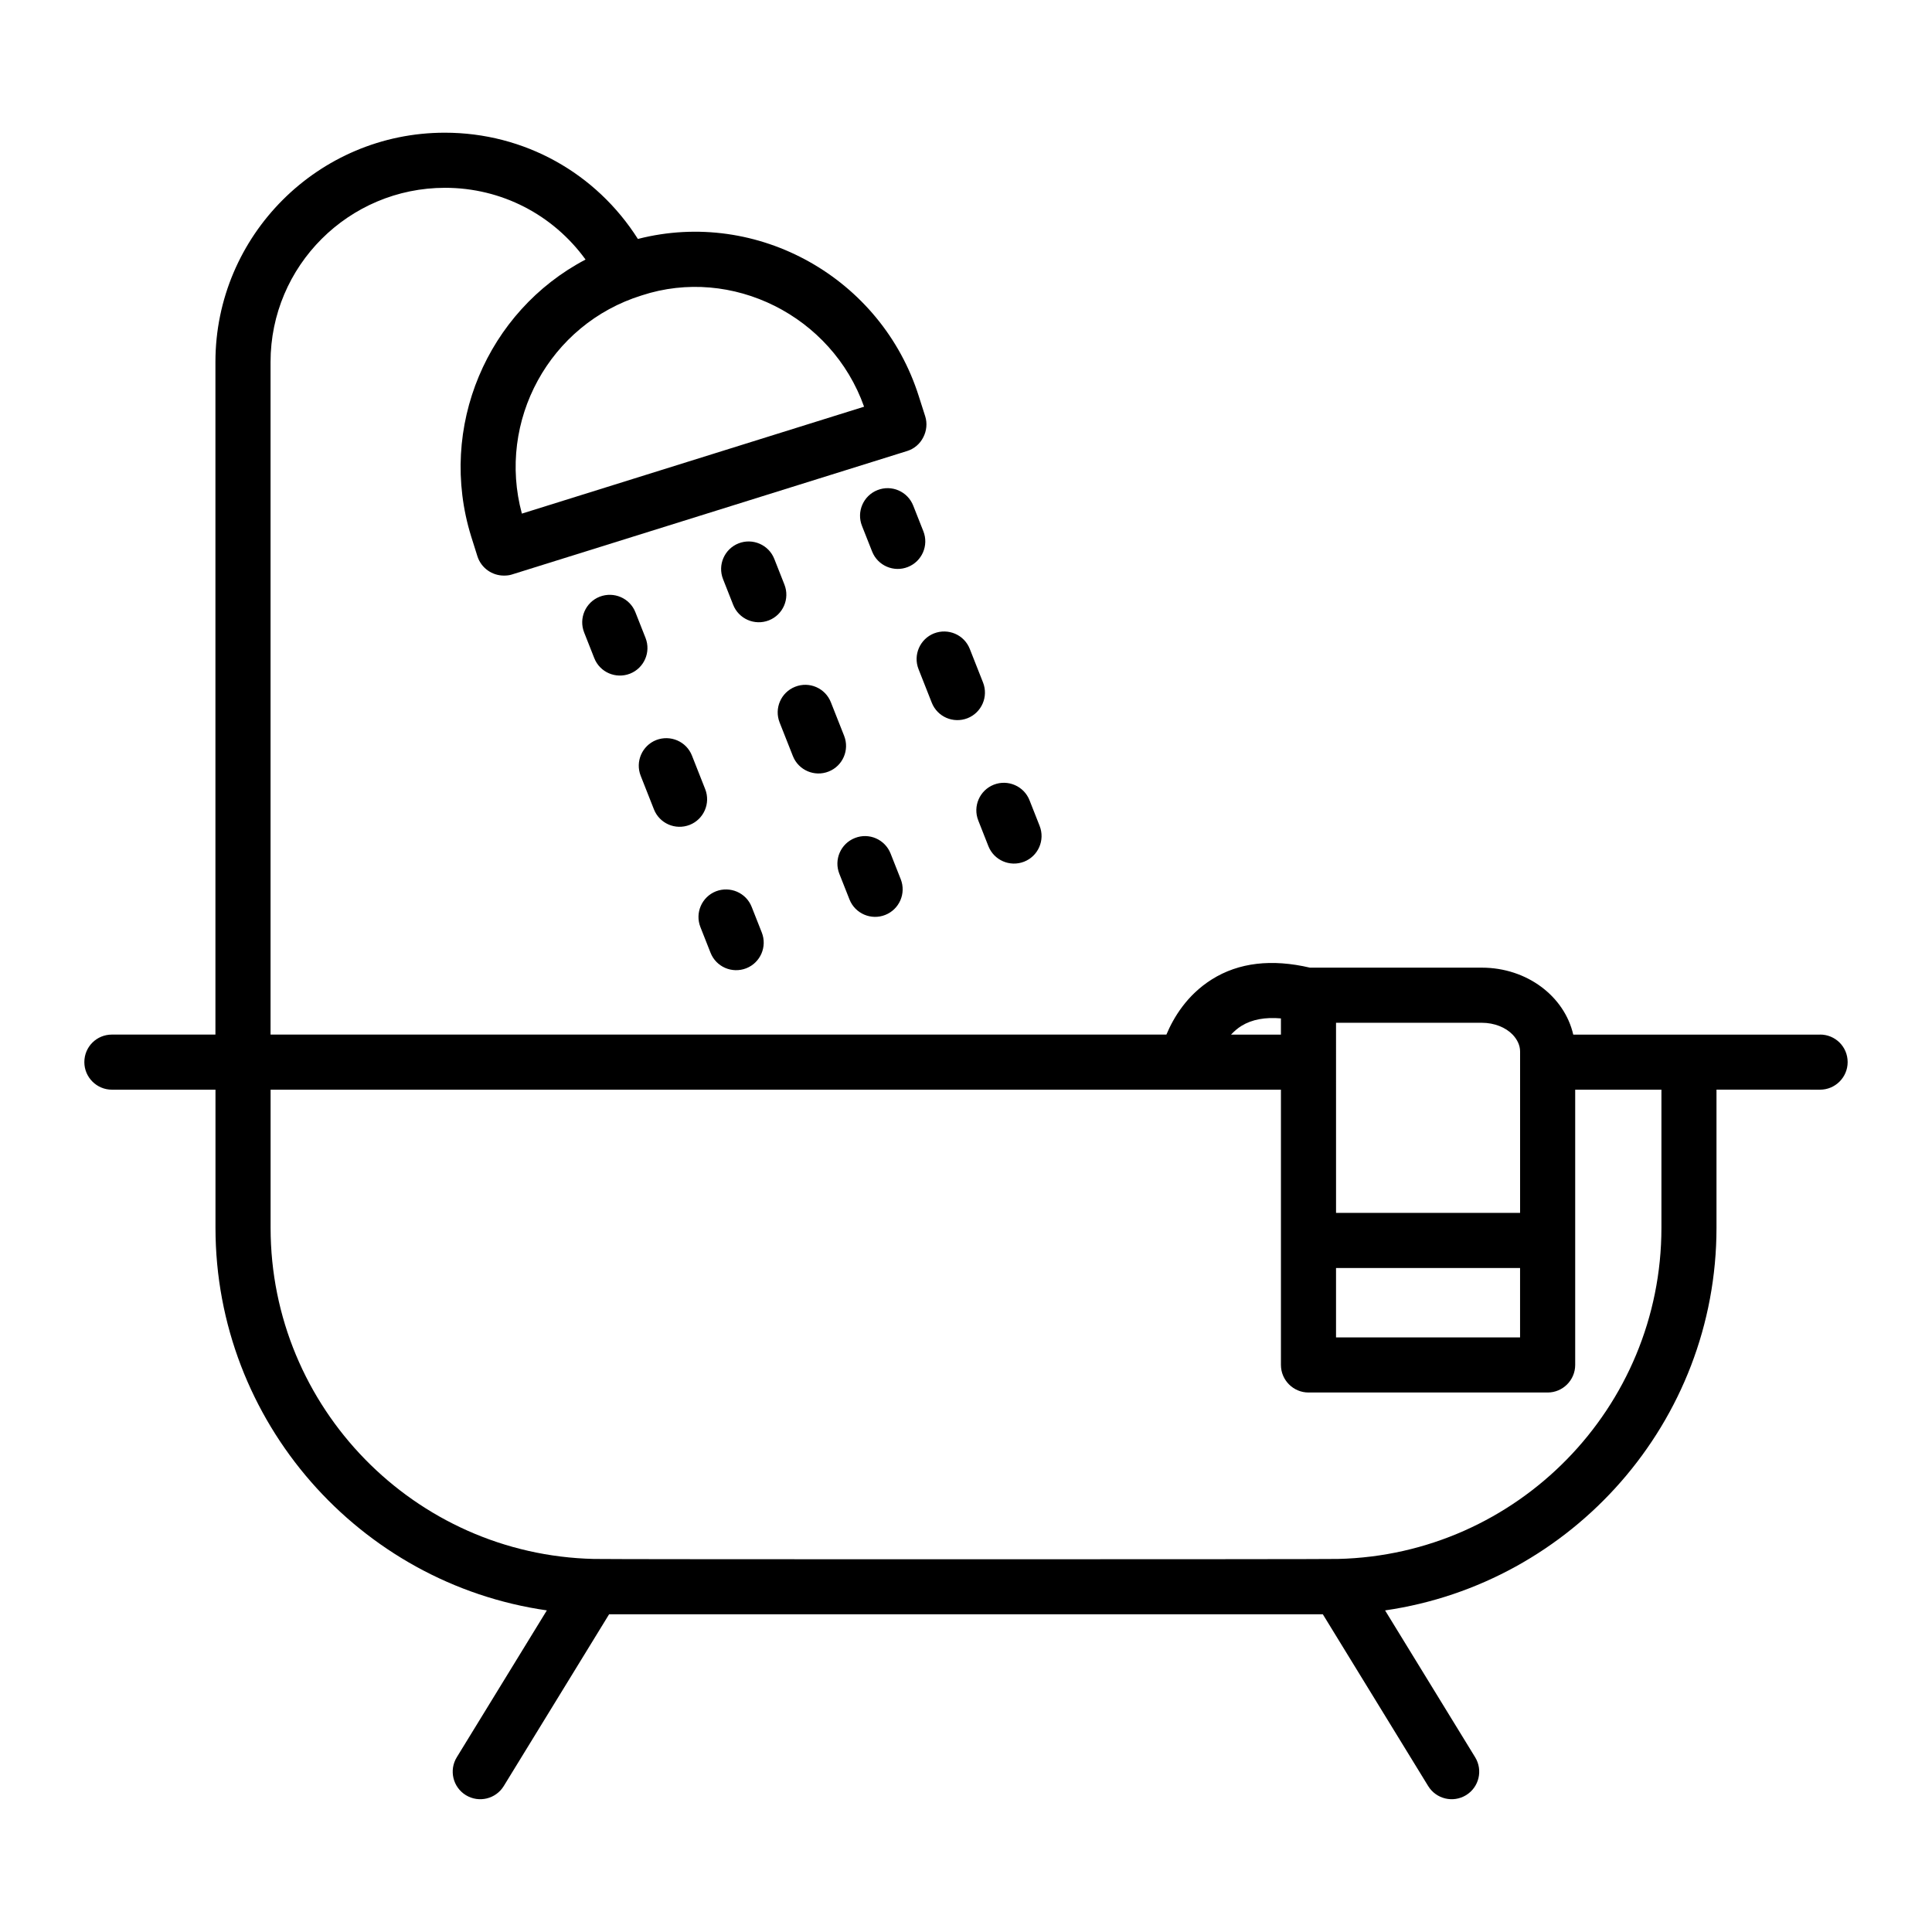 <?xml version="1.0" encoding="UTF-8"?>
<!-- Uploaded to: SVG Repo, www.svgrepo.com, Generator: SVG Repo Mixer Tools -->
<svg fill="#000000" width="800px" height="800px" version="1.1" viewBox="144 144 512 512" xmlns="http://www.w3.org/2000/svg">
 <g>
  <path d="m626.35 418.18h-65.422c-2.336-10.148-12.266-17.742-24.242-17.742h-45.543c-10.062-2.348-18.836-1.391-26 3.117-6.606 4.148-10.156 10.152-12.035 14.625h-237.41v-178.24c0-25.457 20.715-46.168 46.25-46.168 14.984 0 28.637 7.156 37.227 19.012-0.004 0-0.004 0.004-0.008 0.004-25.992 13.652-39.281 44.395-30.301 73.383l1.68 5.328c1.023 3.066 3.871 5.039 7.008 5.039 0.73 0 1.461-0.074 2.117-0.293l104.7-32.711c1.898-0.586 3.43-1.898 4.309-3.652 0.875-1.68 1.094-3.723 0.512-5.551l-1.68-5.258c-9.883-31.398-42.703-49.848-74.402-41.766-0.02 0.004-0.039 0.012-0.059 0.02-11.086-17.469-30.098-28.16-51.18-28.16-33.512 0-60.781 27.258-60.781 60.773v178.24l-27.438-0.004c-4.016 0-7.301 3.211-7.301 7.301 0 4.016 3.285 7.301 7.301 7.301h27.453v36.582c0 51.469 38.25 94.324 87.816 101.41l-23.871 38.926c-2.106 3.438-1.031 7.93 2.406 10.039 3.469 2.117 7.945 1.008 10.043-2.41l27.922-45.527h189.14l27.922 45.527c2.102 3.422 6.582 4.523 10.043 2.41 3.438-2.109 4.512-6.602 2.406-10.039l-23.871-38.922c49.574-7.16 87.828-49.945 87.828-101.42v-36.582l27.457 0.004c4.016 0 7.301-3.285 7.301-7.301 0-4.09-3.285-7.305-7.301-7.305zm-253.36-166.4-90.688 28.332c-6.644-24.535 7.301-50.234 31.762-57.828 23.859-7.832 50.363 5.371 58.926 29.496zm125.07 228.25h48.773v18.398h-48.773zm0-64.984h38.625c3.359 0 6.352 1.242 8.18 3.141 1.242 1.312 1.973 2.848 1.973 4.453v42.789h-48.773c-0.004-12.676-0.004-39.082-0.004-50.383zm-25.055 0.82c2.793-1.719 6.32-2.344 10.453-1.977v4.297h-13.223c0.805-0.848 1.691-1.656 2.769-2.32zm111.29 53.504c0 47.68-38.188 86.668-85.719 87.766h-0.074c-0.98 0.109-195.91 0.129-197.07 0h-0.074c-47.461-1.094-85.648-40.086-85.648-87.766v-36.582h267.75v72.941c0 4.016 3.285 7.301 7.301 7.301h63.379c4.016 0 7.301-3.285 7.301-7.301v-72.941h22.855z"/>
  <path d="m315.07 313.05-2.684-6.801c-1.48-3.75-5.699-5.57-9.473-4.113-3.75 1.484-5.59 5.727-4.109 9.477l2.684 6.801c1.469 3.727 5.676 5.59 9.473 4.113 3.75-1.484 5.59-5.727 4.109-9.477z"/>
  <path d="m317.3 358.49c1.469 3.727 5.676 5.59 9.473 4.113 3.75-1.484 5.59-5.727 4.109-9.477l-3.508-8.891c-1.477-3.75-5.707-5.562-9.473-4.113-3.75 1.484-5.59 5.727-4.109 9.477z"/>
  <path d="m332.3 396.49c1.469 3.727 5.676 5.59 9.473 4.113 3.75-1.484 5.59-5.727 4.109-9.477l-2.684-6.801c-1.477-3.75-5.711-5.562-9.473-4.113-3.75 1.484-5.59 5.727-4.109 9.477z"/>
  <path d="m351.88 298.92-2.684-6.809c-1.473-3.738-5.715-5.582-9.469-4.113-3.75 1.484-5.594 5.719-4.113 9.477l2.684 6.809c1.465 3.715 5.68 5.594 9.469 4.113 3.75-1.484 5.59-5.719 4.113-9.477z"/>
  <path d="m354.12 344.36c1.492 3.777 5.758 5.582 9.473 4.106 3.75-1.477 5.59-5.719 4.109-9.469l-3.512-8.891c-1.477-3.75-5.711-5.598-9.473-4.106-3.75 1.477-5.59 5.719-4.109 9.469z"/>
  <path d="m369.12 382.36c1.492 3.777 5.762 5.582 9.477 4.106 3.75-1.484 5.586-5.719 4.106-9.469l-2.688-6.801c-1.484-3.758-5.727-5.606-9.477-4.106-3.75 1.484-5.586 5.719-4.106 9.469z"/>
  <path d="m388.7 284.79-2.688-6.801c-1.48-3.75-5.715-5.598-9.477-4.106-3.75 1.484-5.586 5.719-4.106 9.469l2.688 6.801c1.492 3.777 5.762 5.582 9.477 4.106 3.75-1.484 5.586-5.719 4.106-9.469z"/>
  <path d="m387.42 321.33 3.508 8.891c1.469 3.727 5.676 5.59 9.473 4.113 3.75-1.484 5.59-5.727 4.109-9.477l-3.508-8.891c-1.48-3.75-5.699-5.57-9.473-4.113-3.746 1.484-5.586 5.727-4.109 9.477z"/>
  <path d="m403.25 361.43 2.684 6.809c1.465 3.715 5.68 5.594 9.469 4.113 3.75-1.484 5.594-5.719 4.113-9.477l-2.684-6.809c-1.477-3.738-5.715-5.582-9.469-4.113-3.75 1.484-5.594 5.719-4.113 9.477z"/>
 </g>
</svg>